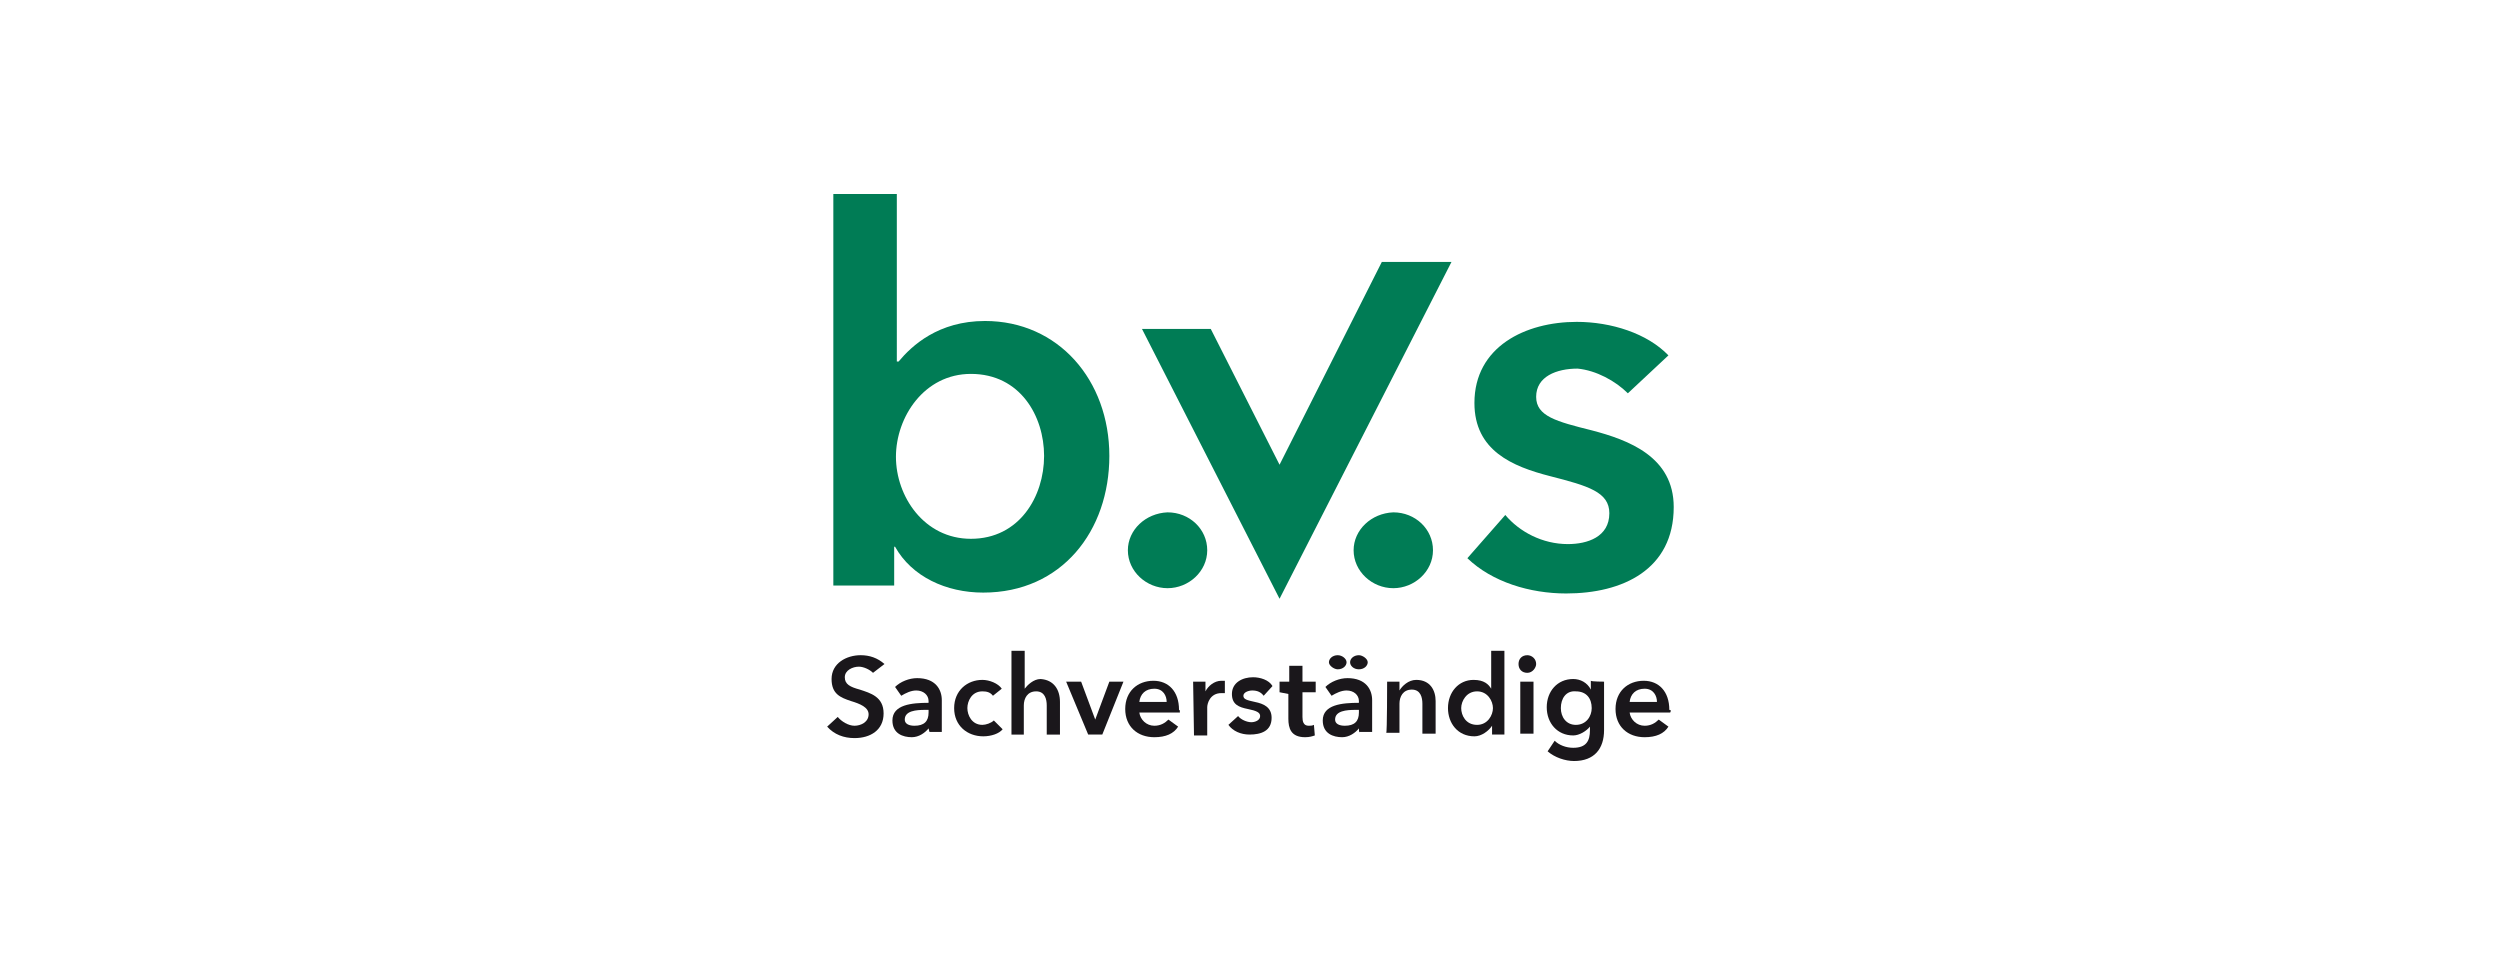 <?xml version="1.0" encoding="UTF-8"?> <svg xmlns="http://www.w3.org/2000/svg" xmlns:xlink="http://www.w3.org/1999/xlink" version="1.1" id="Ebene_1" x="0px" y="0px" viewBox="0 0 283.5 110" style="enable-background:new 0 0 283.5 110;" xml:space="preserve"> <style type="text/css"> .st0{fill:#007C55;} .st1{fill:#1A171B;} </style> <g> <path class="st0" d="M127.9,62.4c0,2.4,2.1,4.3,4.5,4.3c2.4,0,4.5-1.9,4.5-4.3c0-2.4-2-4.3-4.5-4.3 C129.9,58.2,127.9,60.1,127.9,62.4"></path> <path class="st0" d="M153.5,62.4c0,2.4,2.1,4.3,4.5,4.3c2.4,0,4.5-1.9,4.5-4.3c0-2.4-2-4.3-4.5-4.3 C155.5,58.2,153.5,60.1,153.5,62.4"></path> <path class="st0" d="M118.4,51.7c0,4.6-2.8,9.4-8.3,9.4c-5.3,0-8.5-4.8-8.5-9.3s3.2-9.4,8.5-9.4C115.7,42.4,118.4,47.2,118.4,51.7 M94.5,22.1v44.3h6.9V62h0.1c1.9,3.4,5.8,5.2,10,5.2c8.9,0,14.3-7,14.3-15.5c0-8.6-5.8-15.3-14.1-15.3c-5.3,0-8.3,2.8-9.8,4.6h-0.2 V22h-7.2V22.1z"></path> <path class="st0" d="M184.6,44.6l4.6-4.3c-2.4-2.5-6.5-3.8-10.4-3.8c-5.8,0-11.6,2.8-11.6,9.2c0,5.4,4.3,7.2,8.6,8.3 c4.3,1.1,6.7,1.8,6.7,4.2c0,2.7-2.5,3.5-4.7,3.5c-2.9,0-5.5-1.4-7.1-3.3l-4.3,4.9c2.8,2.7,7.1,4,11.2,4c6.4,0,12.2-2.7,12.2-9.8 c0-5.7-5.1-7.6-9.3-8.7c-4-1-6.3-1.6-6.3-3.8c0-2.3,2.3-3.2,4.7-3.2C181,42,183.2,43.2,184.6,44.6"></path> <polygon class="st0" points="129.5,37.3 137.3,37.3 145.1,52.7 156.7,29.7 164.6,29.7 145.1,67.9 "></polygon> <g> <path class="st1" d="M99,76.3c-0.4-0.4-1.1-0.7-1.6-0.7c-0.7,0-1.6,0.4-1.6,1.2s0.6,1.1,1.7,1.4c1.2,0.4,2.7,0.8,2.7,2.7 c0,1.9-1.5,2.8-3.3,2.8c-1.2,0-2.3-0.4-3.1-1.3l1.2-1.1c0.4,0.5,1.2,1,1.9,1c0.7,0,1.6-0.4,1.6-1.3c0-0.8-1-1.2-2-1.5 c-1.2-0.4-2.2-0.8-2.2-2.5c0-1.8,1.7-2.7,3.3-2.7c1,0,1.9,0.3,2.7,1L99,76.3z"></path> <path class="st1" d="M105.3,82.6L105.3,82.6c-0.4,0.5-1.1,1-1.9,1c-1,0-2.2-0.4-2.2-1.9c0-1.8,2.2-2,4.1-2v-0.2 c0-0.7-0.6-1.2-1.4-1.2c-0.6,0-1.2,0.3-1.7,0.6l-0.7-1c0.6-0.6,1.6-1,2.5-1c2.1,0,2.8,1.3,2.8,2.5V83h-1.4L105.3,82.6L105.3,82.6 L105.3,82.6z M105.3,80.5h-0.4c-1,0-2.3,0.1-2.3,1.1c0,0.5,0.5,0.7,1.1,0.7c1.1,0,1.6-0.5,1.6-1.5L105.3,80.5L105.3,80.5z"></path> <path class="st1" d="M112.6,78.9c-0.3-0.4-0.7-0.5-1.2-0.5c-1.2,0-1.7,1.1-1.7,1.9s0.5,1.9,1.7,1.9c0.4,0,1-0.2,1.3-0.5l1,1 c-0.4,0.5-1.3,0.8-2.2,0.8c-1.8,0-3.3-1.2-3.3-3.2s1.5-3.2,3.2-3.2c0.8,0,1.8,0.4,2.2,1L112.6,78.9z"></path> <path class="st1" d="M120.2,79.6v3.7h-1.5V80c0-0.7-0.2-1.6-1.2-1.6s-1.4,0.8-1.4,1.6v3.3h-1.4v-9.5h1.5v4.3l0,0 c0.3-0.4,1-1.1,1.8-1.1C119.5,77.1,120.2,78.2,120.2,79.6z"></path> <path class="st1" d="M120.9,77.3h1.7l1.6,4.3l0,0l1.6-4.3h1.6l-2.4,6h-1.6L120.9,77.3z"></path> <path class="st1" d="M133.8,80.8h-4.6c0.1,0.8,0.8,1.5,1.7,1.5c0.7,0,1.2-0.3,1.6-0.7l1.1,0.8c-0.5,0.8-1.4,1.2-2.7,1.2 c-1.9,0-3.3-1.2-3.3-3.2s1.4-3.2,3.2-3.2c1.7,0,2.9,1.2,2.9,3.3C133.8,80.5,133.8,80.6,133.8,80.8z M132.3,79.6 c0-0.7-0.4-1.5-1.4-1.5s-1.6,0.6-1.7,1.5H132.3z"></path> <path class="st1" d="M135.3,77.3h1.4v1.1l0,0c0.3-0.6,1-1.2,1.8-1.2c0.1,0,0.3,0,0.4,0v1.4c-0.2,0-0.3,0-0.4,0 c-1.3,0-1.6,1.2-1.6,1.6v3.2h-1.5L135.3,77.3L135.3,77.3z"></path> <path class="st1" d="M143.3,78.9c-0.3-0.4-0.7-0.6-1.3-0.6c-0.4,0-1,0.2-1,0.6s0.4,0.5,1.3,0.7c1,0.2,1.9,0.6,1.9,1.8 c0,1.5-1.2,1.9-2.5,1.9c-1,0-1.9-0.4-2.4-1.1l1.1-1c0.3,0.4,1,0.7,1.5,0.7c0.4,0,1-0.2,1-0.7c0-0.4-0.4-0.6-1.4-0.8 c-1-0.2-1.8-0.5-1.8-1.7c0-1.3,1.2-1.9,2.4-1.9c0.8,0,1.8,0.3,2.2,1L143.3,78.9z"></path> <path class="st1" d="M145.1,78.5v-1.2h1.1v-1.8h1.5v1.8h1.5v1.2h-1.5v2.8c0,0.5,0.1,1,0.7,1c0.2,0,0.4,0,0.6-0.1l0.1,1.2 c-0.3,0.1-0.6,0.2-1.1,0.2c-1.6,0-1.9-1-1.9-2.1v-2.8L145.1,78.5L145.1,78.5z"></path> <path class="st1" d="M154.1,82.6L154.1,82.6c-0.4,0.5-1.1,1-1.9,1c-1,0-2.2-0.4-2.2-1.9c0-1.8,2.2-2,4.1-2v-0.2 c0-0.7-0.6-1.2-1.4-1.2c-0.6,0-1.2,0.3-1.7,0.6l-0.7-1c0.6-0.6,1.6-1,2.5-1c2.1,0,2.8,1.3,2.8,2.5V83h-1.4 C154.1,83.2,154.1,82.6,154.1,82.6z M151.7,74.3c0.5,0,1,0.4,1,0.8s-0.4,0.8-1,0.8c-0.4,0-1-0.4-1-0.8S151.1,74.3,151.7,74.3z M154.1,80.5h-0.4c-1,0-2.3,0.1-2.3,1.1c0,0.5,0.5,0.7,1.1,0.7c1.1,0,1.6-0.5,1.6-1.5V80.5L154.1,80.5z M154.1,74.3 c0.4,0,1,0.4,1,0.8s-0.4,0.8-1,0.8c-0.6,0-1-0.4-1-0.8S153.5,74.3,154.1,74.3z"></path> <path class="st1" d="M157.3,77.3h1.4v1l0,0c0.3-0.5,1-1.2,1.9-1.2c1.6,0,2.2,1.2,2.2,2.4v3.7h-1.5v-3.4c0-0.7-0.2-1.6-1.2-1.6 s-1.4,0.8-1.4,1.6v3.3h-1.5C157.3,83.1,157.3,77.3,157.3,77.3z"></path> <path class="st1" d="M170.6,83.3h-1.4v-1l0,0c-0.4,0.6-1.2,1.2-2,1.2c-1.9,0-3-1.5-3-3.2c0-1.8,1.2-3.2,2.9-3.2c1.2,0,1.7,0.5,2,1 l0,0v-4.3h1.5V83.3z M167.5,82.2c1.2,0,1.8-1.1,1.8-1.9s-0.6-1.9-1.8-1.9c-1.2,0-1.8,1.1-1.8,1.9S166.2,82.2,167.5,82.2z"></path> <path class="st1" d="M173.2,74.3c0.5,0,1,0.4,1,1c0,0.4-0.4,1-1,1c-0.6,0-1-0.4-1-1C172.2,74.7,172.6,74.3,173.2,74.3z M172.4,77.3h1.5v5.9h-1.5V77.3z"></path> <path class="st1" d="M181.9,77.3v5.5c0,2.1-1.1,3.5-3.4,3.5c-1,0-2.2-0.4-3-1.1l0.8-1.2c0.5,0.5,1.3,0.8,2.1,0.8 c1.5,0,1.9-0.8,1.9-2v-0.4l0,0c-0.4,0.5-1.2,1-1.9,1c-1.8,0-3-1.4-3-3.2s1.2-3.2,3-3.2c0.8,0,1.6,0.4,2,1.2l0,0v-1 C180.5,77.3,181.9,77.3,181.9,77.3z M177,80.3c0,1,0.6,1.9,1.7,1.9c1.2,0,1.8-1,1.8-1.9c0-1.1-0.6-1.9-1.8-1.9 C177.6,78.3,177,79.2,177,80.3z"></path> <path class="st1" d="M189.4,80.8h-4.6c0.1,0.8,0.8,1.5,1.7,1.5c0.7,0,1.2-0.3,1.6-0.7l1.1,0.8c-0.5,0.8-1.4,1.2-2.7,1.2 c-1.9,0-3.3-1.2-3.3-3.2s1.4-3.2,3.2-3.2c1.7,0,2.9,1.2,2.9,3.3C189.5,80.5,189.5,80.6,189.4,80.8z M187.9,79.6 c0-0.7-0.4-1.5-1.4-1.5s-1.6,0.6-1.7,1.5H187.9z"></path> </g> </g> </svg> 